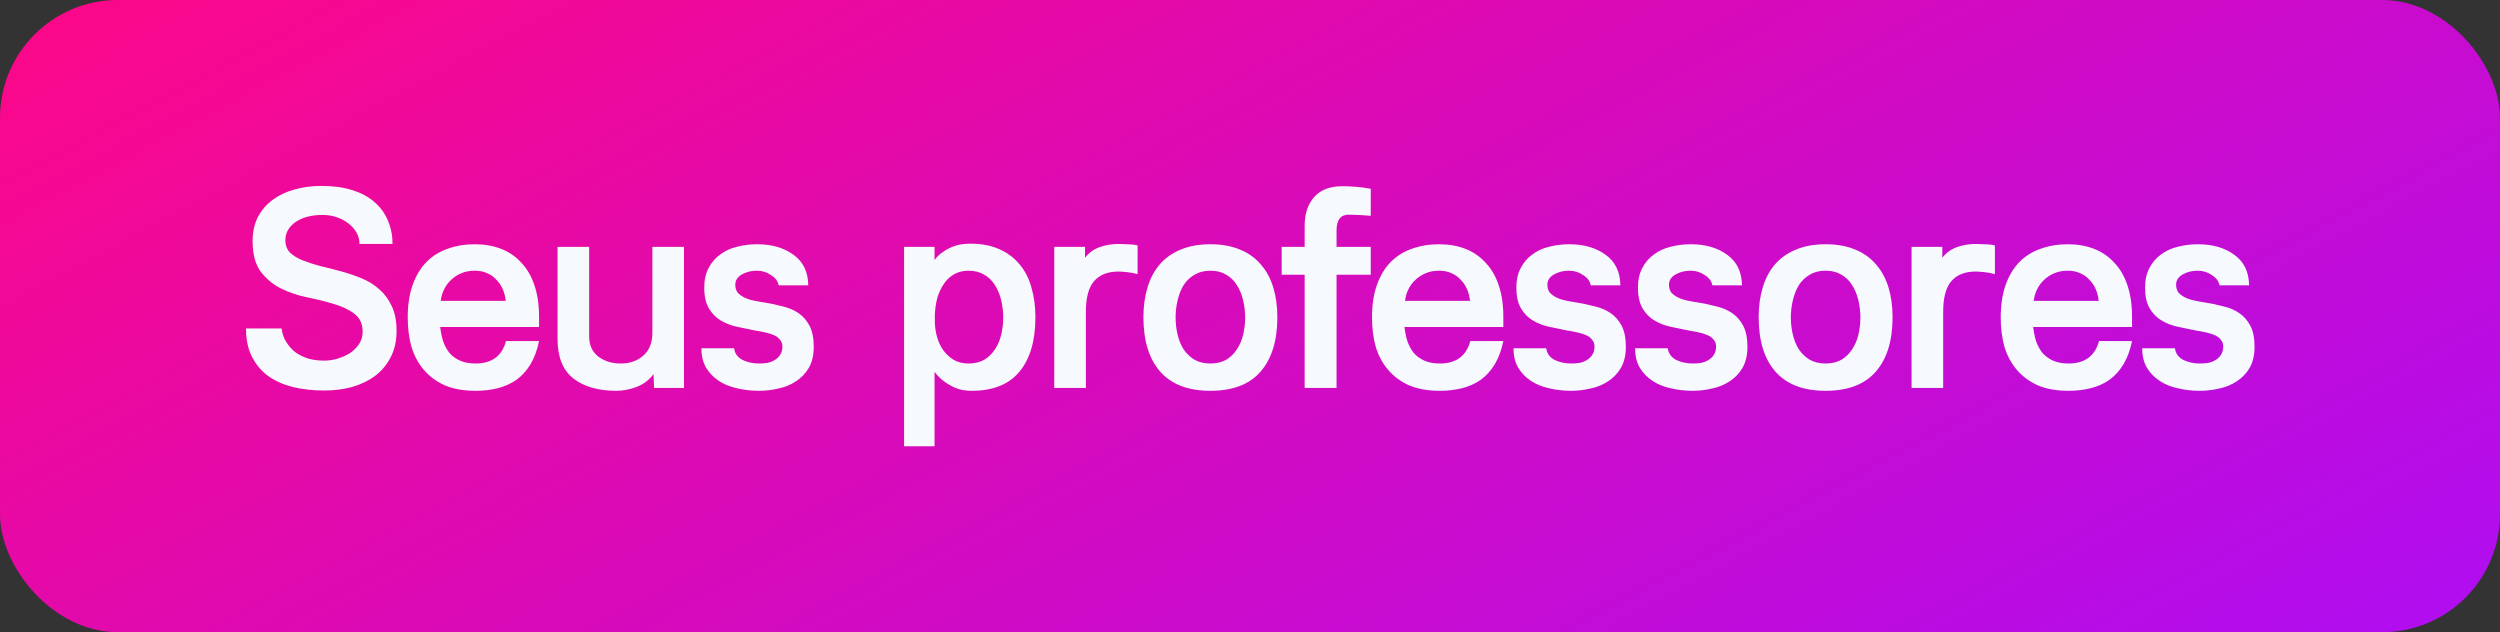 <svg xmlns="http://www.w3.org/2000/svg" width="174" height="44" viewBox="0 0 174 44" fill="none"><rect x="0" y="0" width="174" height="44" fill="#333333" stroke="none"/><rect width="174" height="44" rx="8.205" fill="url(#paint0_linear_8749_29687)"></rect><path d="M25.021 16.98C25.021 16.7 24.954 16.44 24.821 16.2C24.688 15.96 24.501 15.747 24.261 15.56C24.034 15.373 23.761 15.227 23.441 15.12C23.134 15.013 22.808 14.96 22.461 14.96C21.674 14.96 21.041 15.127 20.561 15.46C20.094 15.793 19.861 16.213 19.861 16.72C19.861 17.067 19.968 17.353 20.181 17.58C20.408 17.793 20.701 17.973 21.061 18.12C21.434 18.267 21.848 18.4 22.301 18.52C22.768 18.627 23.241 18.747 23.721 18.88C24.214 19.013 24.688 19.173 25.141 19.36C25.608 19.547 26.021 19.8 26.381 20.12C26.754 20.44 27.048 20.833 27.261 21.3C27.488 21.767 27.601 22.34 27.601 23.02C27.601 23.74 27.461 24.36 27.181 24.88C26.914 25.4 26.548 25.833 26.081 26.18C25.628 26.513 25.094 26.767 24.481 26.94C23.881 27.1 23.241 27.18 22.561 27.18C21.788 27.18 21.068 27.1 20.401 26.94C19.748 26.78 19.174 26.527 18.681 26.18C18.201 25.833 17.821 25.387 17.541 24.84C17.261 24.293 17.121 23.633 17.121 22.86H19.601C19.641 23.207 19.748 23.52 19.921 23.8C20.094 24.08 20.308 24.32 20.561 24.52C20.828 24.707 21.128 24.853 21.461 24.96C21.808 25.053 22.174 25.1 22.561 25.1C22.841 25.1 23.134 25.06 23.441 24.98C23.761 24.887 24.054 24.76 24.321 24.6C24.588 24.427 24.808 24.213 24.981 23.96C25.154 23.707 25.241 23.42 25.241 23.1C25.241 22.54 25.048 22.12 24.661 21.84C24.288 21.547 23.814 21.32 23.241 21.16C22.681 20.987 22.068 20.833 21.401 20.7C20.748 20.567 20.134 20.36 19.561 20.08C19.001 19.8 18.528 19.407 18.141 18.9C17.768 18.393 17.581 17.687 17.581 16.78C17.581 16.153 17.701 15.6 17.941 15.12C18.194 14.64 18.534 14.24 18.961 13.92C19.388 13.6 19.888 13.36 20.461 13.2C21.048 13.027 21.681 12.94 22.361 12.94C23.201 12.94 23.928 13.04 24.541 13.24C25.168 13.44 25.681 13.72 26.081 14.08C26.494 14.44 26.801 14.867 27.001 15.36C27.214 15.853 27.321 16.393 27.321 16.98H25.021ZM35.198 20.94C35.171 20.66 35.105 20.393 34.998 20.14C34.891 19.887 34.745 19.667 34.558 19.48C34.385 19.28 34.171 19.127 33.918 19.02C33.664 18.9 33.378 18.84 33.058 18.84C32.698 18.84 32.378 18.9 32.098 19.02C31.818 19.14 31.578 19.3 31.378 19.5C31.178 19.687 31.018 19.907 30.898 20.16C30.778 20.413 30.704 20.673 30.678 20.94H35.198ZM37.518 23.74C37.385 24.38 37.184 24.92 36.918 25.36C36.651 25.8 36.325 26.16 35.938 26.44C35.551 26.707 35.118 26.9 34.638 27.02C34.158 27.14 33.645 27.2 33.098 27.2C32.271 27.2 31.558 27.073 30.958 26.82C30.371 26.553 29.884 26.193 29.498 25.74C29.111 25.287 28.825 24.753 28.638 24.14C28.465 23.513 28.378 22.833 28.378 22.1C28.378 21.233 28.491 20.48 28.718 19.84C28.945 19.2 29.258 18.673 29.658 18.26C30.071 17.833 30.564 17.52 31.138 17.32C31.711 17.107 32.351 17 33.058 17C33.724 17 34.331 17.107 34.878 17.32C35.425 17.533 35.891 17.853 36.278 18.28C36.678 18.693 36.984 19.22 37.198 19.86C37.411 20.487 37.518 21.22 37.518 22.06V22.76H30.638C30.678 23.107 30.744 23.433 30.838 23.74C30.945 24.047 31.091 24.32 31.278 24.56C31.478 24.787 31.724 24.967 32.018 25.1C32.311 25.233 32.671 25.3 33.098 25.3C34.231 25.3 34.938 24.78 35.218 23.74H37.518ZM45.525 27L45.485 26.04C45.178 26.453 44.778 26.753 44.285 26.94C43.805 27.113 43.345 27.2 42.905 27.2C41.638 27.2 40.638 26.913 39.905 26.34C39.171 25.767 38.805 24.847 38.805 23.58V17.18H41.005V23.42C41.005 24.02 41.218 24.487 41.645 24.82C42.071 25.14 42.591 25.3 43.205 25.3C43.845 25.3 44.371 25.113 44.785 24.74C45.198 24.367 45.405 23.847 45.405 23.18V17.18H47.605V27H45.525ZM51.096 24.24C51.136 24.587 51.323 24.853 51.656 25.04C52.003 25.213 52.396 25.3 52.836 25.3C53.023 25.3 53.209 25.287 53.396 25.26C53.596 25.22 53.769 25.153 53.916 25.06C54.076 24.967 54.203 24.847 54.296 24.7C54.403 24.54 54.456 24.347 54.456 24.12C54.456 23.933 54.403 23.78 54.296 23.66C54.203 23.527 54.069 23.42 53.896 23.34C53.723 23.26 53.516 23.193 53.276 23.14C53.049 23.087 52.803 23.04 52.536 23C52.123 22.92 51.703 22.833 51.276 22.74C50.863 22.647 50.489 22.5 50.156 22.3C49.823 22.1 49.549 21.82 49.336 21.46C49.123 21.1 49.016 20.62 49.016 20.02C49.016 19.487 49.116 19.033 49.316 18.66C49.516 18.273 49.783 17.96 50.116 17.72C50.449 17.467 50.836 17.287 51.276 17.18C51.729 17.06 52.203 17 52.696 17C53.723 17 54.569 17.247 55.236 17.74C55.903 18.22 56.243 18.927 56.256 19.86H54.196C54.143 19.567 53.963 19.327 53.656 19.14C53.363 18.94 53.036 18.84 52.676 18.84C52.289 18.84 51.943 18.927 51.636 19.1C51.329 19.273 51.176 19.513 51.176 19.82C51.176 20.033 51.229 20.213 51.336 20.36C51.456 20.493 51.609 20.607 51.796 20.7C51.983 20.793 52.203 20.867 52.456 20.92C52.709 20.973 52.969 21.02 53.236 21.06C53.649 21.127 54.056 21.213 54.456 21.32C54.869 21.413 55.236 21.567 55.556 21.78C55.876 21.993 56.136 22.287 56.336 22.66C56.536 23.033 56.636 23.527 56.636 24.14C56.636 24.713 56.523 25.2 56.296 25.6C56.069 25.987 55.769 26.3 55.396 26.54C55.036 26.78 54.629 26.947 54.176 27.04C53.723 27.147 53.276 27.2 52.836 27.2C52.289 27.2 51.769 27.14 51.276 27.02C50.796 26.913 50.376 26.74 50.016 26.5C49.656 26.26 49.363 25.953 49.136 25.58C48.923 25.207 48.816 24.76 48.816 24.24H51.096ZM65.044 31.06H62.924V17.18H65.044V18.1C65.191 17.887 65.384 17.7 65.624 17.54C65.824 17.393 66.077 17.26 66.384 17.14C66.704 17.02 67.091 16.96 67.544 16.96C68.317 16.96 68.984 17.087 69.544 17.34C70.117 17.593 70.591 17.947 70.964 18.4C71.337 18.84 71.611 19.373 71.784 20C71.971 20.627 72.064 21.32 72.064 22.08C72.064 23.72 71.691 24.987 70.944 25.88C70.211 26.76 69.104 27.2 67.624 27.2C67.197 27.2 66.824 27.133 66.504 27C66.197 26.867 65.931 26.713 65.704 26.54C65.451 26.353 65.231 26.133 65.044 25.88V31.06ZM67.404 18.84C67.017 18.84 66.677 18.927 66.384 19.1C66.091 19.273 65.851 19.507 65.664 19.8C65.477 20.08 65.331 20.407 65.224 20.78C65.131 21.153 65.077 21.54 65.064 21.94V22.36C65.064 22.707 65.111 23.053 65.204 23.4C65.297 23.747 65.437 24.06 65.624 24.34C65.824 24.62 66.071 24.853 66.364 25.04C66.657 25.213 67.004 25.3 67.404 25.3C67.831 25.3 68.197 25.213 68.504 25.04C68.811 24.853 69.057 24.613 69.244 24.32C69.444 24.027 69.591 23.687 69.684 23.3C69.777 22.913 69.824 22.513 69.824 22.1C69.824 21.687 69.777 21.287 69.684 20.9C69.591 20.5 69.444 20.147 69.244 19.84C69.057 19.533 68.811 19.293 68.504 19.12C68.197 18.933 67.831 18.84 67.404 18.84ZM77.837 18.9C77.091 18.9 76.524 19.127 76.137 19.58C75.764 20.02 75.577 20.727 75.577 21.7V27H73.377V17.18H75.517V17.94C75.784 17.593 76.124 17.347 76.537 17.2C76.951 17.053 77.384 16.98 77.837 16.98C77.997 16.98 78.204 16.987 78.457 17C78.711 17 78.951 17.027 79.177 17.08V19.08C78.951 19.013 78.704 18.967 78.437 18.94C78.171 18.913 77.971 18.9 77.837 18.9ZM84.243 17C85.043 17 85.736 17.127 86.323 17.38C86.909 17.62 87.389 17.967 87.763 18.42C88.149 18.86 88.436 19.393 88.623 20.02C88.809 20.633 88.903 21.32 88.903 22.08C88.903 23.72 88.509 24.987 87.722 25.88C86.949 26.76 85.789 27.2 84.243 27.2C82.709 27.2 81.549 26.76 80.763 25.88C79.976 24.987 79.582 23.72 79.582 22.08C79.582 21.32 79.676 20.633 79.862 20.02C80.049 19.393 80.329 18.86 80.703 18.42C81.089 17.967 81.576 17.62 82.162 17.38C82.749 17.127 83.442 17 84.243 17ZM84.243 18.84C83.816 18.84 83.449 18.933 83.142 19.12C82.836 19.293 82.582 19.533 82.382 19.84C82.196 20.147 82.056 20.5 81.963 20.9C81.869 21.287 81.823 21.687 81.823 22.1C81.823 22.513 81.869 22.913 81.963 23.3C82.056 23.687 82.196 24.027 82.382 24.32C82.582 24.613 82.836 24.853 83.142 25.04C83.449 25.213 83.816 25.3 84.243 25.3C84.669 25.3 85.036 25.213 85.343 25.04C85.649 24.853 85.896 24.613 86.082 24.32C86.282 24.027 86.429 23.687 86.522 23.3C86.616 22.913 86.662 22.513 86.662 22.1C86.662 21.687 86.616 21.287 86.522 20.9C86.429 20.5 86.282 20.147 86.082 19.84C85.896 19.533 85.649 19.293 85.343 19.12C85.036 18.933 84.669 18.84 84.243 18.84ZM89.204 17.18H90.804V15.72C90.804 14.88 91.024 14.213 91.464 13.72C91.904 13.213 92.564 12.96 93.444 12.96C93.671 12.96 93.971 12.973 94.344 13C94.718 13.027 95.071 13.073 95.404 13.14V15.02C95.097 14.993 94.784 14.973 94.464 14.96C94.144 14.947 93.944 14.94 93.864 14.94C93.304 14.94 93.024 15.307 93.024 16.04V17.18H95.404V19.12H93.024V27H90.804V19.12H89.204V17.18ZM102.312 20.94C102.285 20.66 102.219 20.393 102.112 20.14C102.005 19.887 101.859 19.667 101.672 19.48C101.499 19.28 101.285 19.127 101.032 19.02C100.779 18.9 100.492 18.84 100.172 18.84C99.812 18.84 99.492 18.9 99.212 19.02C98.932 19.14 98.692 19.3 98.492 19.5C98.292 19.687 98.132 19.907 98.012 20.16C97.892 20.413 97.819 20.673 97.792 20.94H102.312ZM104.632 23.74C104.499 24.38 104.299 24.92 104.032 25.36C103.765 25.8 103.439 26.16 103.052 26.44C102.665 26.707 102.232 26.9 101.752 27.02C101.272 27.14 100.759 27.2 100.212 27.2C99.385 27.2 98.672 27.073 98.072 26.82C97.485 26.553 96.999 26.193 96.612 25.74C96.225 25.287 95.939 24.753 95.752 24.14C95.579 23.513 95.492 22.833 95.492 22.1C95.492 21.233 95.605 20.48 95.832 19.84C96.058 19.2 96.372 18.673 96.772 18.26C97.185 17.833 97.678 17.52 98.252 17.32C98.825 17.107 99.465 17 100.172 17C100.839 17 101.445 17.107 101.992 17.32C102.539 17.533 103.005 17.853 103.392 18.28C103.792 18.693 104.099 19.22 104.312 19.86C104.525 20.487 104.632 21.22 104.632 22.06V22.76H97.752C97.792 23.107 97.859 23.433 97.952 23.74C98.058 24.047 98.205 24.32 98.392 24.56C98.592 24.787 98.838 24.967 99.132 25.1C99.425 25.233 99.785 25.3 100.212 25.3C101.345 25.3 102.052 24.78 102.332 23.74H104.632ZM107.619 24.24C107.659 24.587 107.845 24.853 108.179 25.04C108.525 25.213 108.919 25.3 109.359 25.3C109.545 25.3 109.732 25.287 109.919 25.26C110.119 25.22 110.292 25.153 110.439 25.06C110.599 24.967 110.725 24.847 110.819 24.7C110.925 24.54 110.979 24.347 110.979 24.12C110.979 23.933 110.925 23.78 110.819 23.66C110.725 23.527 110.592 23.42 110.419 23.34C110.245 23.26 110.039 23.193 109.799 23.14C109.572 23.087 109.325 23.04 109.059 23C108.645 22.92 108.225 22.833 107.799 22.74C107.385 22.647 107.012 22.5 106.679 22.3C106.345 22.1 106.072 21.82 105.859 21.46C105.645 21.1 105.539 20.62 105.539 20.02C105.539 19.487 105.639 19.033 105.839 18.66C106.039 18.273 106.305 17.96 106.639 17.72C106.972 17.467 107.359 17.287 107.799 17.18C108.252 17.06 108.725 17 109.219 17C110.245 17 111.092 17.247 111.759 17.74C112.425 18.22 112.765 18.927 112.779 19.86H110.719C110.665 19.567 110.485 19.327 110.179 19.14C109.885 18.94 109.559 18.84 109.199 18.84C108.812 18.84 108.465 18.927 108.159 19.1C107.852 19.273 107.699 19.513 107.699 19.82C107.699 20.033 107.752 20.213 107.859 20.36C107.979 20.493 108.132 20.607 108.319 20.7C108.505 20.793 108.725 20.867 108.979 20.92C109.232 20.973 109.492 21.02 109.759 21.06C110.172 21.127 110.579 21.213 110.979 21.32C111.392 21.413 111.759 21.567 112.079 21.78C112.399 21.993 112.659 22.287 112.859 22.66C113.059 23.033 113.159 23.527 113.159 24.14C113.159 24.713 113.045 25.2 112.819 25.6C112.592 25.987 112.292 26.3 111.919 26.54C111.559 26.78 111.152 26.947 110.699 27.04C110.245 27.147 109.799 27.2 109.359 27.2C108.812 27.2 108.292 27.14 107.799 27.02C107.319 26.913 106.899 26.74 106.539 26.5C106.179 26.26 105.885 25.953 105.659 25.58C105.445 25.207 105.339 24.76 105.339 24.24H107.619ZM116.081 24.24C116.121 24.587 116.308 24.853 116.641 25.04C116.988 25.213 117.381 25.3 117.821 25.3C118.008 25.3 118.195 25.287 118.381 25.26C118.581 25.22 118.755 25.153 118.901 25.06C119.061 24.967 119.188 24.847 119.281 24.7C119.388 24.54 119.441 24.347 119.441 24.12C119.441 23.933 119.388 23.78 119.281 23.66C119.188 23.527 119.055 23.42 118.881 23.34C118.708 23.26 118.501 23.193 118.261 23.14C118.035 23.087 117.788 23.04 117.521 23C117.108 22.92 116.688 22.833 116.261 22.74C115.848 22.647 115.475 22.5 115.141 22.3C114.808 22.1 114.535 21.82 114.321 21.46C114.108 21.1 114.001 20.62 114.001 20.02C114.001 19.487 114.101 19.033 114.301 18.66C114.501 18.273 114.768 17.96 115.101 17.72C115.435 17.467 115.821 17.287 116.261 17.18C116.715 17.06 117.188 17 117.681 17C118.708 17 119.555 17.247 120.221 17.74C120.888 18.22 121.228 18.927 121.241 19.86H119.181C119.128 19.567 118.948 19.327 118.641 19.14C118.348 18.94 118.021 18.84 117.661 18.84C117.275 18.84 116.928 18.927 116.621 19.1C116.315 19.273 116.161 19.513 116.161 19.82C116.161 20.033 116.215 20.213 116.321 20.36C116.441 20.493 116.595 20.607 116.781 20.7C116.968 20.793 117.188 20.867 117.441 20.92C117.695 20.973 117.955 21.02 118.221 21.06C118.635 21.127 119.041 21.213 119.441 21.32C119.855 21.413 120.221 21.567 120.541 21.78C120.861 21.993 121.121 22.287 121.321 22.66C121.521 23.033 121.621 23.527 121.621 24.14C121.621 24.713 121.508 25.2 121.281 25.6C121.055 25.987 120.755 26.3 120.381 26.54C120.021 26.78 119.615 26.947 119.161 27.04C118.708 27.147 118.261 27.2 117.821 27.2C117.275 27.2 116.755 27.14 116.261 27.02C115.781 26.913 115.361 26.74 115.001 26.5C114.641 26.26 114.348 25.953 114.121 25.58C113.908 25.207 113.801 24.76 113.801 24.24H116.081ZM127.063 17C127.863 17 128.556 17.127 129.143 17.38C129.729 17.62 130.209 17.967 130.583 18.42C130.969 18.86 131.256 19.393 131.443 20.02C131.629 20.633 131.723 21.32 131.723 22.08C131.723 23.72 131.329 24.987 130.543 25.88C129.769 26.76 128.609 27.2 127.063 27.2C125.529 27.2 124.369 26.76 123.583 25.88C122.796 24.987 122.403 23.72 122.403 22.08C122.403 21.32 122.496 20.633 122.683 20.02C122.869 19.393 123.149 18.86 123.523 18.42C123.909 17.967 124.396 17.62 124.983 17.38C125.569 17.127 126.263 17 127.063 17ZM127.063 18.84C126.636 18.84 126.269 18.933 125.963 19.12C125.656 19.293 125.403 19.533 125.203 19.84C125.016 20.147 124.876 20.5 124.783 20.9C124.689 21.287 124.643 21.687 124.643 22.1C124.643 22.513 124.689 22.913 124.783 23.3C124.876 23.687 125.016 24.027 125.203 24.32C125.403 24.613 125.656 24.853 125.963 25.04C126.269 25.213 126.636 25.3 127.063 25.3C127.489 25.3 127.856 25.213 128.163 25.04C128.469 24.853 128.716 24.613 128.903 24.32C129.103 24.027 129.249 23.687 129.343 23.3C129.436 22.913 129.483 22.513 129.483 22.1C129.483 21.687 129.436 21.287 129.343 20.9C129.249 20.5 129.103 20.147 128.903 19.84C128.716 19.533 128.469 19.293 128.163 19.12C127.856 18.933 127.489 18.84 127.063 18.84ZM137.505 18.9C136.758 18.9 136.191 19.127 135.805 19.58C135.431 20.02 135.245 20.727 135.245 21.7V27H133.045V17.18H135.185V17.94C135.451 17.593 135.791 17.347 136.205 17.2C136.618 17.053 137.051 16.98 137.505 16.98C137.665 16.98 137.871 16.987 138.125 17C138.378 17 138.618 17.027 138.845 17.08V19.08C138.618 19.013 138.371 18.967 138.105 18.94C137.838 18.913 137.638 18.9 137.505 18.9ZM146.07 20.94C146.043 20.66 145.976 20.393 145.87 20.14C145.763 19.887 145.616 19.667 145.43 19.48C145.256 19.28 145.043 19.127 144.79 19.02C144.536 18.9 144.25 18.84 143.93 18.84C143.57 18.84 143.25 18.9 142.97 19.02C142.69 19.14 142.45 19.3 142.25 19.5C142.05 19.687 141.89 19.907 141.77 20.16C141.65 20.413 141.576 20.673 141.55 20.94H146.07ZM148.39 23.74C148.256 24.38 148.056 24.92 147.79 25.36C147.523 25.8 147.196 26.16 146.81 26.44C146.423 26.707 145.99 26.9 145.51 27.02C145.03 27.14 144.516 27.2 143.97 27.2C143.143 27.2 142.43 27.073 141.83 26.82C141.243 26.553 140.756 26.193 140.37 25.74C139.983 25.287 139.696 24.753 139.51 24.14C139.336 23.513 139.25 22.833 139.25 22.1C139.25 21.233 139.363 20.48 139.59 19.84C139.816 19.2 140.13 18.673 140.53 18.26C140.943 17.833 141.436 17.52 142.01 17.32C142.583 17.107 143.223 17 143.93 17C144.596 17 145.203 17.107 145.75 17.32C146.296 17.533 146.763 17.853 147.15 18.28C147.55 18.693 147.856 19.22 148.07 19.86C148.283 20.487 148.39 21.22 148.39 22.06V22.76H141.51C141.55 23.107 141.616 23.433 141.71 23.74C141.816 24.047 141.963 24.32 142.15 24.56C142.35 24.787 142.596 24.967 142.89 25.1C143.183 25.233 143.543 25.3 143.97 25.3C145.103 25.3 145.81 24.78 146.09 23.74H148.39ZM151.377 24.24C151.417 24.587 151.603 24.853 151.937 25.04C152.283 25.213 152.677 25.3 153.117 25.3C153.303 25.3 153.49 25.287 153.677 25.26C153.877 25.22 154.05 25.153 154.197 25.06C154.357 24.967 154.483 24.847 154.577 24.7C154.683 24.54 154.737 24.347 154.737 24.12C154.737 23.933 154.683 23.78 154.577 23.66C154.483 23.527 154.35 23.42 154.177 23.34C154.003 23.26 153.797 23.193 153.557 23.14C153.33 23.087 153.083 23.04 152.817 23C152.403 22.92 151.983 22.833 151.557 22.74C151.143 22.647 150.77 22.5 150.437 22.3C150.103 22.1 149.83 21.82 149.617 21.46C149.403 21.1 149.297 20.62 149.297 20.02C149.297 19.487 149.397 19.033 149.597 18.66C149.797 18.273 150.063 17.96 150.397 17.72C150.73 17.467 151.117 17.287 151.557 17.18C152.01 17.06 152.483 17 152.977 17C154.003 17 154.85 17.247 155.517 17.74C156.183 18.22 156.523 18.927 156.537 19.86H154.477C154.423 19.567 154.243 19.327 153.937 19.14C153.643 18.94 153.317 18.84 152.957 18.84C152.57 18.84 152.223 18.927 151.917 19.1C151.61 19.273 151.457 19.513 151.457 19.82C151.457 20.033 151.51 20.213 151.617 20.36C151.737 20.493 151.89 20.607 152.077 20.7C152.263 20.793 152.483 20.867 152.737 20.92C152.99 20.973 153.25 21.02 153.517 21.06C153.93 21.127 154.337 21.213 154.737 21.32C155.15 21.413 155.517 21.567 155.837 21.78C156.157 21.993 156.417 22.287 156.617 22.66C156.817 23.033 156.917 23.527 156.917 24.14C156.917 24.713 156.803 25.2 156.577 25.6C156.35 25.987 156.05 26.3 155.677 26.54C155.317 26.78 154.91 26.947 154.457 27.04C154.003 27.147 153.557 27.2 153.117 27.2C152.57 27.2 152.05 27.14 151.557 27.02C151.077 26.913 150.657 26.74 150.297 26.5C149.937 26.26 149.643 25.953 149.417 25.58C149.203 25.207 149.097 24.76 149.097 24.24H151.377Z" fill="#F6FAFE"></path><defs><linearGradient id="paint0_linear_8749_29687" x1="4.53982e-07" y1="3.231" x2="53.955" y2="103.824" gradientUnits="userSpaceOnUse"><stop stop-color="#FB088A"></stop><stop offset="1" stop-color="#B10DEE"></stop></linearGradient></defs></svg>